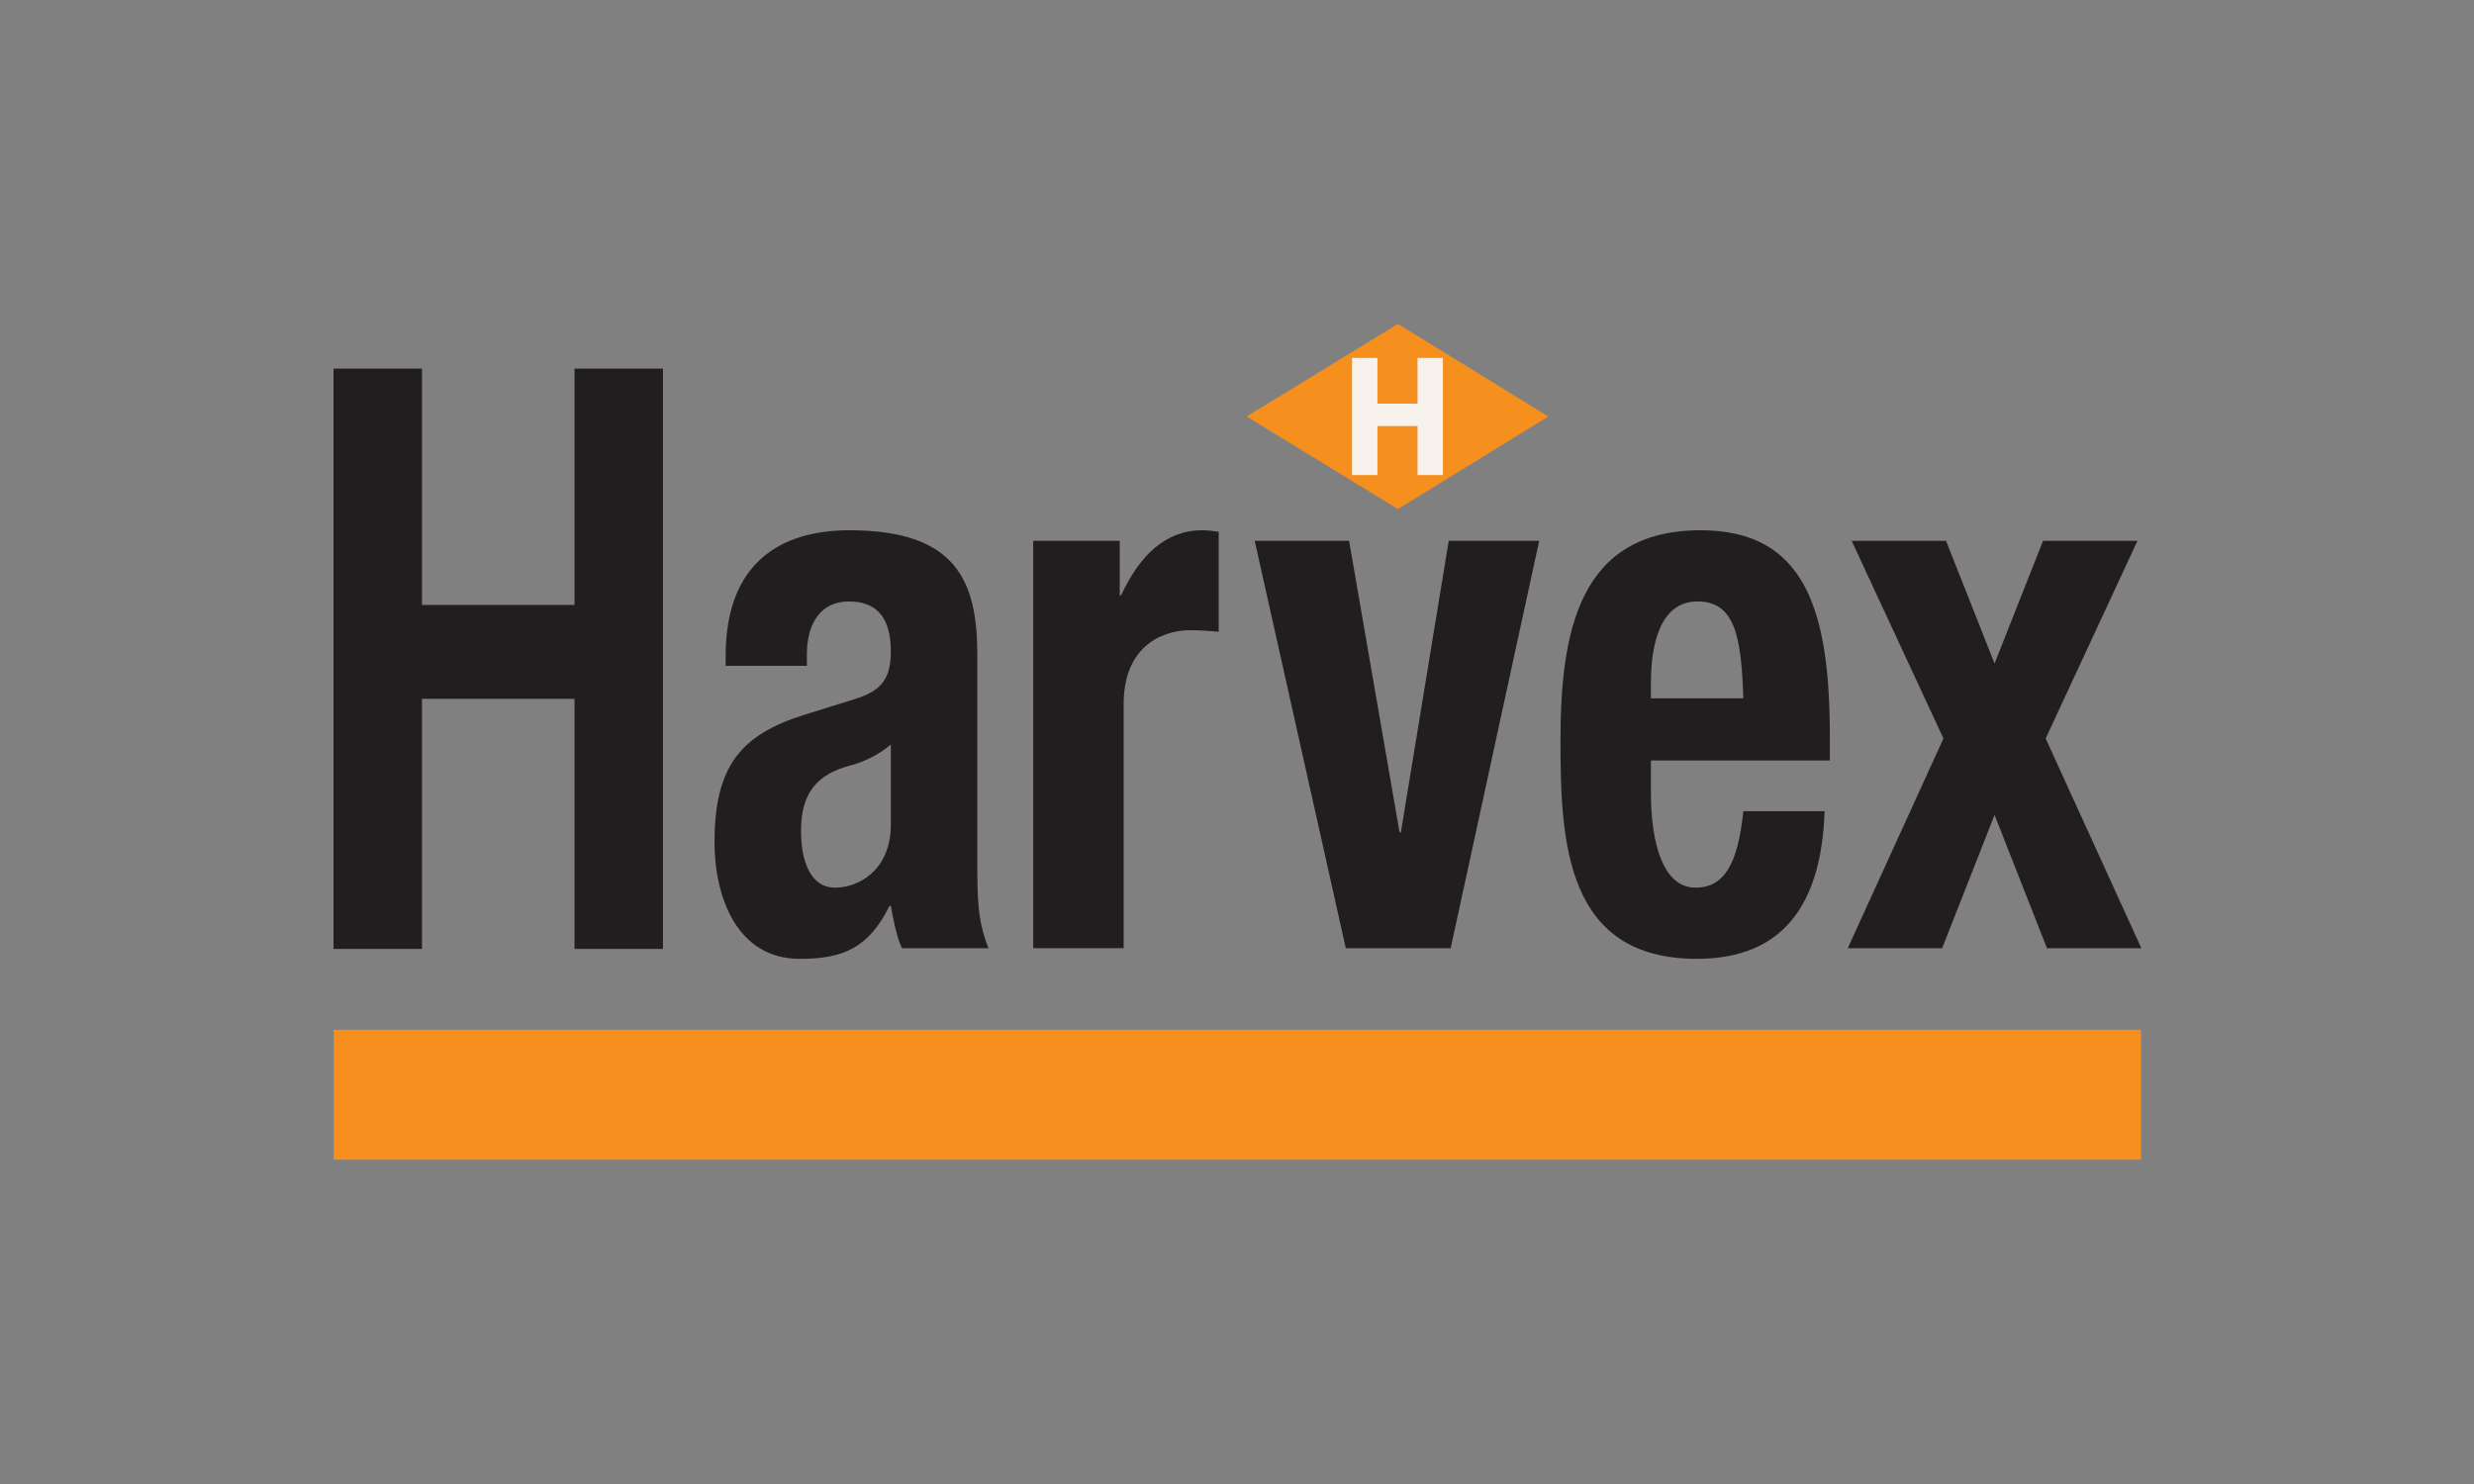 <?xml version="1.0" encoding="UTF-8"?>
<svg xmlns="http://www.w3.org/2000/svg" id="a" viewBox="0 0 1000 600">
  <rect x="0" y="0" width="1000" height="600" fill="#808080" stroke="none"/>
  <defs>
    <style>.b{fill:#f58f1e;}.b,.c,.d,.e{stroke-width:0px;}.c{fill:#f7f2eb;}.d{fill:#221e1f;}.e{fill:#f68f1e;}</style>
  </defs>
  <path class="d" d="m134.81,149.03h35.76v95.55h61.65v-95.55h35.75v234.63h-35.75v-101.12h-61.65v101.12h-35.76v-234.63Z"></path>
  <path class="d" d="m293.31,269.19v-3.98c0-37.96,22.52-50.82,50.07-50.82,43.45,0,51.66,20.82,51.66,50.51v86.64c0,15.31.8,22.35,4.5,31.84h-34.97c-2.38-5.2-3.44-11.63-4.5-17.14h-.53c-8.48,17.14-18.81,21.43-36.29,21.43-25.43,0-34.44-25.1-34.44-47.15,0-30.92,10.86-43.47,36.03-51.43l20.66-6.43c10.86-3.37,14.57-8.26,14.57-19.29,0-12.55-4.77-20.2-16.96-20.2-11.13,0-16.96,8.57-16.96,21.43v4.59h-32.85Zm66.76,31.84c-5.04,4.29-11.13,7.04-15.63,8.27-14.83,3.67-20.66,11.94-20.66,26.63,0,12.55,3.97,22.96,13.77,22.96s22.52-7.35,22.52-25.41v-32.45Z"></path>
  <path class="d" d="m417.63,218.68h34.97v22.04h.53c7.42-15.92,17.75-26.33,32.85-26.33,2.12,0,4.5.31,6.62.61v40.41c-3.71-.31-7.68-.61-11.39-.61-12.72,0-27.02,7.65-27.02,29.69v98.88h-36.56v-164.7Z"></path>
  <path class="d" d="m585.58,218.68h36.56l-35.77,164.7h-42.39l-36.82-164.7h38.15l20.4,117.86h.53l19.34-117.86Z"></path>
  <path class="d" d="m667.31,307.46v13.16c0,19.29,4.5,38.27,18.02,38.27,12.19,0,17.22-10.72,19.34-30.92h32.85c-1.32,38.27-17.22,59.7-51.66,59.7-52.99,0-55.11-47.15-55.11-88.17,0-44.08,7.42-85.11,56.69-85.11,42.65,0,52.19,33.06,52.19,83.58v9.49h-72.33Zm37.35-25.1c-.8-25.1-3.44-39.19-18.54-39.19s-18.81,17.45-18.81,32.76v6.43h37.35Z"></path>
  <path class="d" d="m825.81,218.68h38.15l-37.09,79.9,38.68,84.8h-38.15l-21.19-53.88-21.19,53.88h-38.15l38.68-84.8-37.09-79.9h38.15l19.6,49.59,19.6-49.59Z"></path>
  <rect class="e" x="134.89" y="416.34" width="730.53" height="52.53"></rect>
  <path class="b" d="m565.05,130.96l-61.15,37.44,61.15,37.44,60.78-37.44-60.78-37.44Z"></path>
  <polygon class="c" points="572.97 192.08 572.97 172.27 556.76 172.27 556.76 192.08 546.5 192.08 546.5 144.72 556.76 144.72 556.76 163.2 572.97 163.2 572.97 144.72 583.23 144.72 583.23 192.08 572.97 192.08"></polygon>
</svg>
